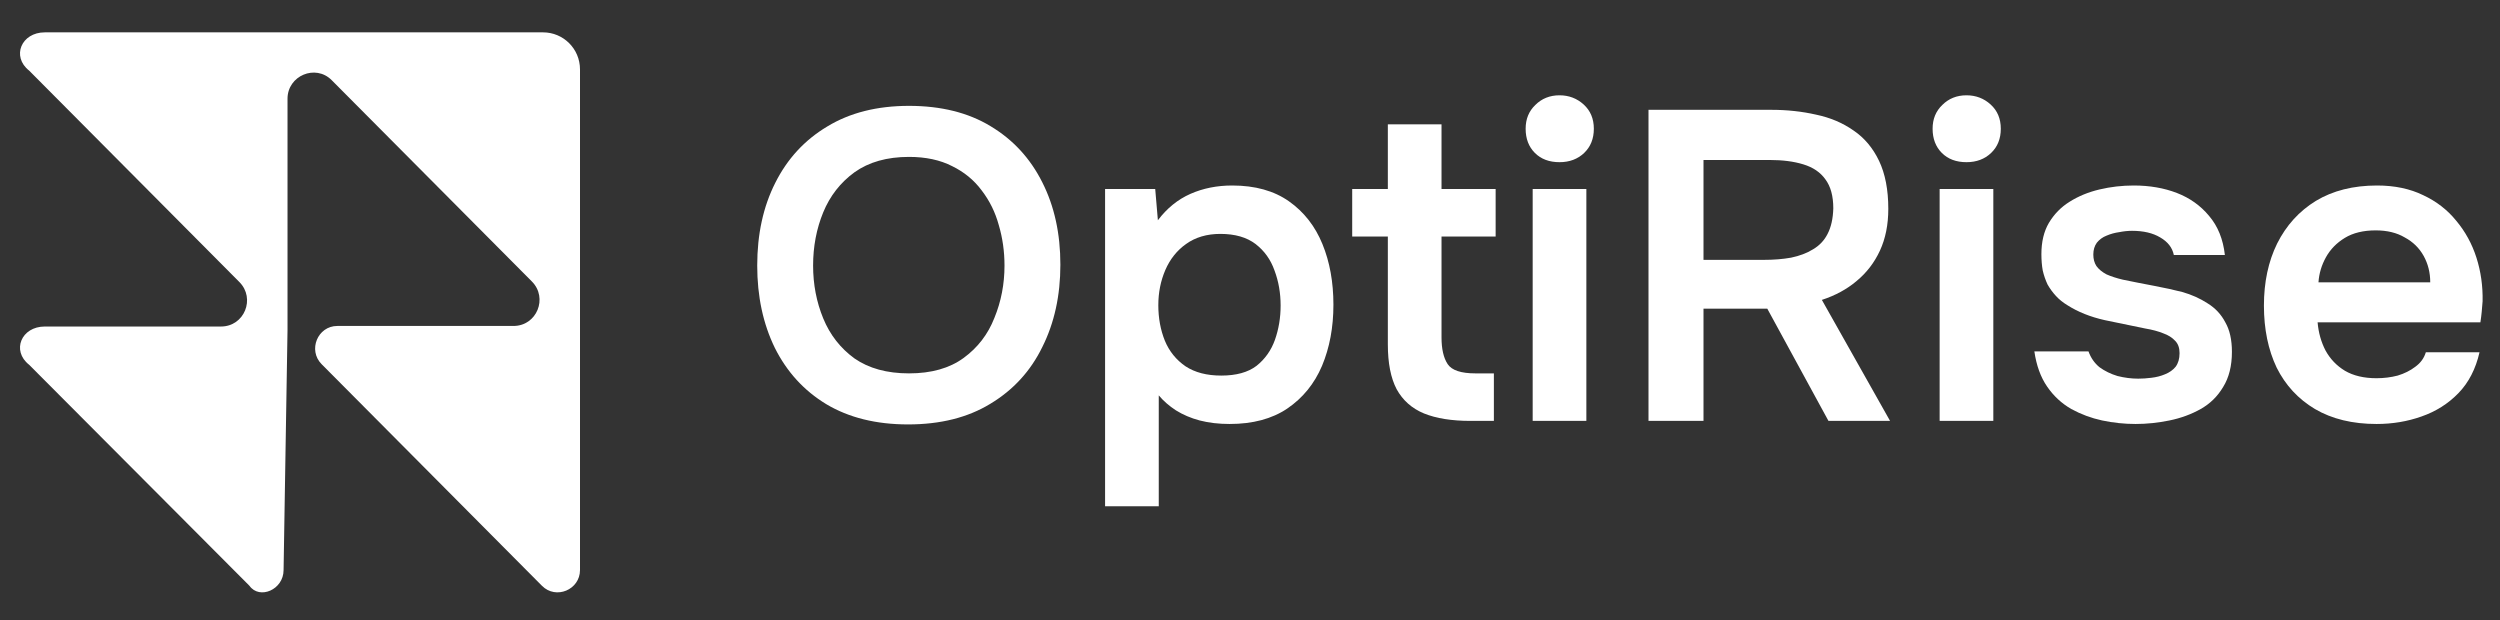 <svg width="125" height="31" viewBox="0 0 125 31" fill="none" xmlns="http://www.w3.org/2000/svg">
<rect x="0" y="0" width="125" height="31" fill="#333333" stroke="none"/>
<path d="M14.179 28.503L14.376 16.494V4.937C14.376 3.785 15.773 3.192 16.584 4.008L26.595 14.075C27.407 14.891 26.846 16.298 25.672 16.298H16.864C15.885 16.298 15.383 17.507 16.082 18.21L27.098 29.29C27.796 29.994 29 29.487 29 28.503V3.473C29 2.431 28.16 1.618 27.155 1.618H2.24C1.065 1.618 0.562 2.827 1.457 3.53L11.971 14.104C12.782 14.92 12.222 16.326 11.047 16.326H2.24C1.065 16.326 0.562 17.536 1.457 18.239L12.473 29.29C12.976 29.994 14.179 29.487 14.179 28.503Z" fill="white"/>
<path d="M45.407 21.221C43.809 21.221 42.445 20.884 41.315 20.209C40.201 19.535 39.343 18.596 38.741 17.393C38.155 16.191 37.861 14.819 37.861 13.279C37.861 11.71 38.162 10.331 38.763 9.143C39.365 7.941 40.23 7.002 41.359 6.327C42.489 5.638 43.853 5.293 45.451 5.293C47.05 5.293 48.407 5.631 49.521 6.305C50.651 6.98 51.516 7.919 52.117 9.121C52.719 10.309 53.019 11.681 53.019 13.235C53.019 14.775 52.719 16.147 52.117 17.349C51.531 18.552 50.665 19.498 49.521 20.187C48.392 20.877 47.021 21.221 45.407 21.221ZM45.451 18.669C46.566 18.669 47.475 18.413 48.179 17.899C48.883 17.386 49.397 16.719 49.719 15.897C50.057 15.076 50.225 14.203 50.225 13.279C50.225 12.575 50.13 11.901 49.939 11.255C49.763 10.61 49.477 10.031 49.081 9.517C48.7 9.004 48.209 8.601 47.607 8.307C47.006 7.999 46.287 7.845 45.451 7.845C44.351 7.845 43.442 8.102 42.723 8.615C42.019 9.129 41.499 9.796 41.161 10.617C40.824 11.439 40.655 12.326 40.655 13.279C40.655 14.218 40.824 15.098 41.161 15.919C41.499 16.741 42.019 17.408 42.723 17.921C43.442 18.42 44.351 18.669 45.451 18.669Z" fill="white"/>
<path d="M55.254 25.313V9.451H57.761L57.894 11.013C58.348 10.412 58.891 9.972 59.522 9.693C60.152 9.415 60.849 9.275 61.611 9.275C62.755 9.275 63.702 9.539 64.45 10.067C65.198 10.595 65.755 11.307 66.121 12.201C66.488 13.096 66.671 14.108 66.671 15.237C66.671 16.367 66.481 17.386 66.1 18.295C65.718 19.19 65.139 19.901 64.362 20.429C63.599 20.943 62.638 21.199 61.48 21.199C60.937 21.199 60.438 21.141 59.983 21.023C59.544 20.906 59.148 20.737 58.795 20.517C58.458 20.297 58.172 20.048 57.938 19.769V25.313H55.254ZM61.062 18.779C61.809 18.779 62.396 18.618 62.822 18.295C63.247 17.958 63.555 17.525 63.745 16.997C63.936 16.455 64.031 15.883 64.031 15.281C64.031 14.651 63.929 14.064 63.724 13.521C63.533 12.979 63.218 12.539 62.778 12.201C62.337 11.864 61.751 11.695 61.017 11.695C60.343 11.695 59.771 11.864 59.301 12.201C58.847 12.524 58.502 12.957 58.267 13.499C58.033 14.042 57.916 14.629 57.916 15.259C57.916 15.905 58.026 16.499 58.245 17.041C58.465 17.569 58.81 17.995 59.279 18.317C59.749 18.625 60.343 18.779 61.062 18.779Z" fill="white"/>
<path d="M73.528 21.045C72.589 21.045 71.812 20.921 71.196 20.671C70.595 20.422 70.14 20.019 69.832 19.461C69.539 18.904 69.392 18.156 69.392 17.217V11.827H67.61V9.451H69.392V6.217H72.076V9.451H74.782V11.827H72.076V16.865C72.076 17.452 72.179 17.899 72.384 18.207C72.589 18.515 73.051 18.669 73.77 18.669H74.694V21.045H73.528Z" fill="white"/>
<path d="M76.634 21.045V9.451H79.318V21.045H76.634ZM77.976 8.109C77.462 8.109 77.052 7.955 76.744 7.647C76.436 7.339 76.282 6.936 76.282 6.437C76.282 5.953 76.443 5.557 76.766 5.249C77.088 4.927 77.492 4.765 77.976 4.765C78.445 4.765 78.848 4.919 79.186 5.227C79.523 5.535 79.692 5.939 79.692 6.437C79.692 6.936 79.53 7.339 79.208 7.647C78.885 7.955 78.474 8.109 77.976 8.109Z" fill="white"/>
<path d="M82.425 21.045V5.491H88.563C89.355 5.491 90.103 5.572 90.807 5.733C91.511 5.88 92.134 6.144 92.677 6.525C93.219 6.892 93.645 7.398 93.953 8.043C94.261 8.689 94.415 9.488 94.415 10.441C94.415 11.233 94.275 11.93 93.997 12.531C93.718 13.133 93.329 13.639 92.831 14.049C92.347 14.46 91.767 14.775 91.093 14.995L94.503 21.045H91.423L88.365 15.435H85.175V21.045H82.425ZM85.175 12.993H88.189C88.687 12.993 89.142 12.957 89.553 12.883C89.978 12.795 90.345 12.656 90.653 12.465C90.975 12.275 91.217 12.018 91.379 11.695C91.555 11.358 91.65 10.933 91.665 10.419C91.665 9.803 91.533 9.319 91.269 8.967C91.019 8.615 90.653 8.366 90.169 8.219C89.699 8.073 89.135 7.999 88.475 7.999H85.175V12.993Z" fill="white"/>
<path d="M96.982 21.045V9.451H99.666V21.045H96.982ZM98.324 8.109C97.811 8.109 97.4 7.955 97.092 7.647C96.784 7.339 96.63 6.936 96.63 6.437C96.63 5.953 96.792 5.557 97.114 5.249C97.437 4.927 97.84 4.765 98.324 4.765C98.794 4.765 99.197 4.919 99.534 5.227C99.872 5.535 100.04 5.939 100.04 6.437C100.04 6.936 99.879 7.339 99.556 7.647C99.234 7.955 98.823 8.109 98.324 8.109Z" fill="white"/>
<path d="M106.778 21.199C106.22 21.199 105.663 21.141 105.106 21.023C104.563 20.906 104.05 20.715 103.566 20.451C103.082 20.173 102.678 19.799 102.356 19.329C102.033 18.86 101.82 18.273 101.718 17.569H104.424C104.541 17.892 104.724 18.156 104.974 18.361C105.238 18.552 105.538 18.699 105.876 18.801C106.228 18.889 106.572 18.933 106.91 18.933C107.115 18.933 107.335 18.919 107.57 18.889C107.819 18.86 108.046 18.801 108.252 18.713C108.472 18.625 108.648 18.501 108.78 18.339C108.912 18.163 108.978 17.936 108.978 17.657C108.978 17.393 108.904 17.188 108.758 17.041C108.611 16.88 108.413 16.755 108.164 16.667C107.914 16.565 107.614 16.484 107.262 16.425C106.631 16.293 105.956 16.154 105.238 16.007C104.519 15.846 103.896 15.597 103.368 15.259C103.148 15.127 102.957 14.973 102.796 14.797C102.634 14.621 102.495 14.431 102.378 14.225C102.275 14.005 102.194 13.771 102.136 13.521C102.092 13.272 102.07 13.001 102.07 12.707C102.07 12.091 102.194 11.571 102.444 11.145C102.708 10.705 103.052 10.353 103.478 10.089C103.918 9.811 104.416 9.605 104.974 9.473C105.531 9.341 106.103 9.275 106.69 9.275C107.482 9.275 108.2 9.4 108.846 9.649C109.491 9.899 110.026 10.28 110.452 10.793C110.892 11.307 111.156 11.959 111.244 12.751H108.692C108.618 12.385 108.391 12.091 108.01 11.871C107.643 11.651 107.174 11.541 106.602 11.541C106.396 11.541 106.184 11.563 105.964 11.607C105.744 11.637 105.531 11.695 105.326 11.783C105.135 11.857 104.974 11.974 104.842 12.135C104.724 12.297 104.666 12.495 104.666 12.729C104.666 12.949 104.717 13.14 104.82 13.301C104.937 13.463 105.106 13.602 105.326 13.719C105.56 13.822 105.832 13.91 106.14 13.983C106.638 14.086 107.159 14.189 107.702 14.291C108.244 14.394 108.714 14.497 109.11 14.599C109.579 14.731 110.004 14.922 110.386 15.171C110.767 15.406 111.06 15.721 111.266 16.117C111.486 16.499 111.596 16.99 111.596 17.591C111.596 18.295 111.449 18.882 111.156 19.351C110.877 19.821 110.503 20.187 110.034 20.451C109.564 20.715 109.044 20.906 108.472 21.023C107.9 21.141 107.335 21.199 106.778 21.199Z" fill="white"/>
<path d="M118.828 21.199C117.625 21.199 116.599 20.95 115.748 20.451C114.912 19.953 114.274 19.263 113.834 18.383C113.409 17.489 113.196 16.455 113.196 15.281C113.196 14.108 113.416 13.074 113.856 12.179C114.311 11.27 114.956 10.559 115.792 10.045C116.643 9.532 117.662 9.275 118.85 9.275C119.73 9.275 120.5 9.437 121.16 9.759C121.82 10.067 122.37 10.493 122.81 11.035C123.265 11.578 123.602 12.194 123.822 12.883C124.042 13.573 124.145 14.299 124.13 15.061C124.115 15.237 124.101 15.413 124.086 15.589C124.071 15.751 124.049 15.927 124.02 16.117H115.88C115.924 16.631 116.056 17.1 116.276 17.525C116.511 17.951 116.833 18.288 117.244 18.537C117.669 18.787 118.197 18.911 118.828 18.911C119.195 18.911 119.547 18.867 119.884 18.779C120.221 18.677 120.515 18.53 120.764 18.339C121.028 18.149 121.204 17.907 121.292 17.613H123.976C123.785 18.449 123.433 19.131 122.92 19.659C122.407 20.187 121.791 20.576 121.072 20.825C120.368 21.075 119.62 21.199 118.828 21.199ZM115.924 14.115H121.512C121.512 13.631 121.402 13.191 121.182 12.795C120.962 12.399 120.647 12.091 120.236 11.871C119.84 11.637 119.356 11.519 118.784 11.519C118.168 11.519 117.655 11.644 117.244 11.893C116.833 12.143 116.518 12.465 116.298 12.861C116.078 13.257 115.953 13.675 115.924 14.115Z" fill="white"/>
</svg>
